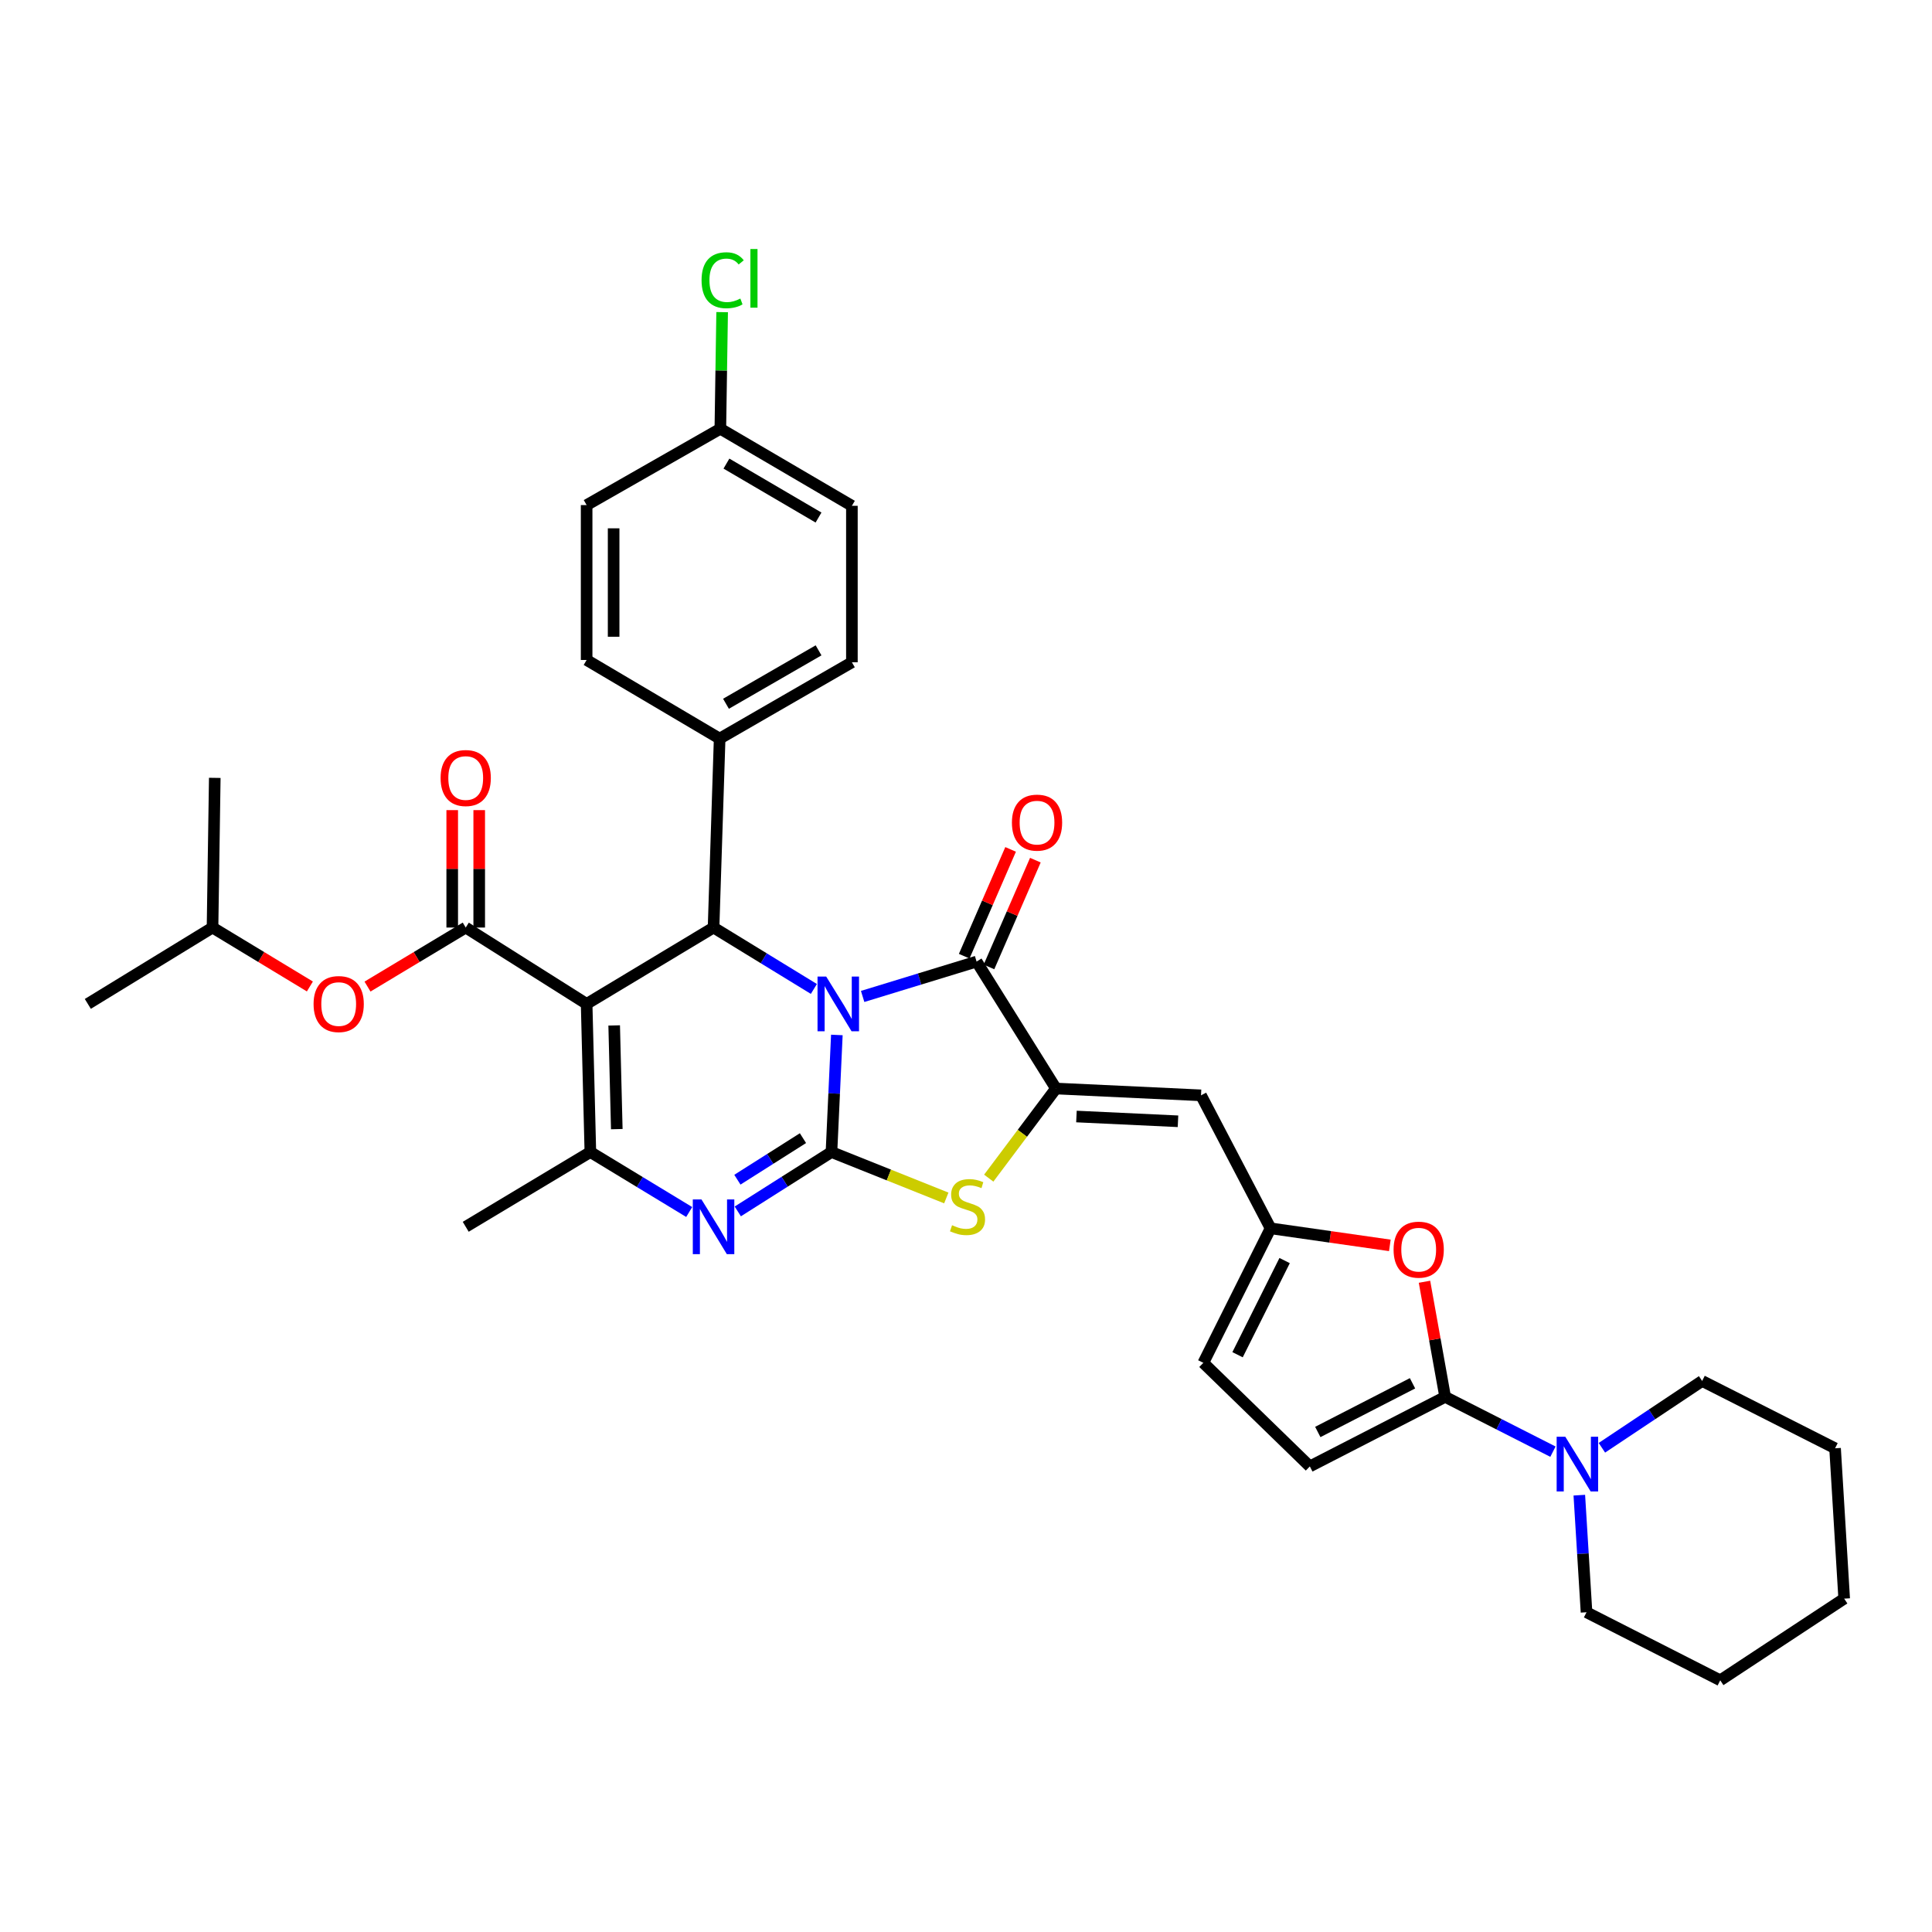 <?xml version='1.0' encoding='iso-8859-1'?>
<svg version='1.1' baseProfile='full'
              xmlns='http://www.w3.org/2000/svg'
                      xmlns:rdkit='http://www.rdkit.org/xml'
                      xmlns:xlink='http://www.w3.org/1999/xlink'
                  xml:space='preserve'
width='1000px' height='1000px' viewBox='0 0 1000 1000'>
<!-- END OF HEADER -->
<rect style='opacity:1.0;fill:#FFFFFF;stroke:none' width='1000' height='1000' x='0' y='0'> </rect>
<path class='bond-0' d='M 433.153,535.694 L 431.76,565.992' style='fill:none;fill-rule:evenodd;stroke:#0000FF;stroke-width:6px;stroke-linecap:butt;stroke-linejoin:miter;stroke-opacity:1' />
<path class='bond-0' d='M 431.76,565.992 L 430.367,596.289' style='fill:none;fill-rule:evenodd;stroke:#000000;stroke-width:6px;stroke-linecap:butt;stroke-linejoin:miter;stroke-opacity:1' />
<path class='bond-2' d='M 446.503,515.756 L 475.992,506.733' style='fill:none;fill-rule:evenodd;stroke:#0000FF;stroke-width:6px;stroke-linecap:butt;stroke-linejoin:miter;stroke-opacity:1' />
<path class='bond-2' d='M 475.992,506.733 L 505.481,497.709' style='fill:none;fill-rule:evenodd;stroke:#000000;stroke-width:6px;stroke-linecap:butt;stroke-linejoin:miter;stroke-opacity:1' />
<path class='bond-4' d='M 421.259,511.882 L 395.298,495.989' style='fill:none;fill-rule:evenodd;stroke:#0000FF;stroke-width:6px;stroke-linecap:butt;stroke-linejoin:miter;stroke-opacity:1' />
<path class='bond-4' d='M 395.298,495.989 L 369.336,480.095' style='fill:none;fill-rule:evenodd;stroke:#000000;stroke-width:6px;stroke-linecap:butt;stroke-linejoin:miter;stroke-opacity:1' />
<path class='bond-3' d='M 430.367,596.289 L 406.125,611.657' style='fill:none;fill-rule:evenodd;stroke:#000000;stroke-width:6px;stroke-linecap:butt;stroke-linejoin:miter;stroke-opacity:1' />
<path class='bond-3' d='M 406.125,611.657 L 381.882,627.025' style='fill:none;fill-rule:evenodd;stroke:#0000FF;stroke-width:6px;stroke-linecap:butt;stroke-linejoin:miter;stroke-opacity:1' />
<path class='bond-3' d='M 415.613,589.098 L 398.643,599.856' style='fill:none;fill-rule:evenodd;stroke:#000000;stroke-width:6px;stroke-linecap:butt;stroke-linejoin:miter;stroke-opacity:1' />
<path class='bond-3' d='M 398.643,599.856 L 381.674,610.613' style='fill:none;fill-rule:evenodd;stroke:#0000FF;stroke-width:6px;stroke-linecap:butt;stroke-linejoin:miter;stroke-opacity:1' />
<path class='bond-7' d='M 430.367,596.289 L 460.088,608.176' style='fill:none;fill-rule:evenodd;stroke:#000000;stroke-width:6px;stroke-linecap:butt;stroke-linejoin:miter;stroke-opacity:1' />
<path class='bond-7' d='M 460.088,608.176 L 489.808,620.063' style='fill:none;fill-rule:evenodd;stroke:#CCCC00;stroke-width:6px;stroke-linecap:butt;stroke-linejoin:miter;stroke-opacity:1' />
<path class='bond-1' d='M 303.639,519.616 L 369.336,480.095' style='fill:none;fill-rule:evenodd;stroke:#000000;stroke-width:6px;stroke-linecap:butt;stroke-linejoin:miter;stroke-opacity:1' />
<path class='bond-6' d='M 303.639,519.616 L 305.572,596.289' style='fill:none;fill-rule:evenodd;stroke:#000000;stroke-width:6px;stroke-linecap:butt;stroke-linejoin:miter;stroke-opacity:1' />
<path class='bond-6' d='M 317.898,530.764 L 319.251,584.436' style='fill:none;fill-rule:evenodd;stroke:#000000;stroke-width:6px;stroke-linecap:butt;stroke-linejoin:miter;stroke-opacity:1' />
<path class='bond-8' d='M 303.639,519.616 L 241.055,480.095' style='fill:none;fill-rule:evenodd;stroke:#000000;stroke-width:6px;stroke-linecap:butt;stroke-linejoin:miter;stroke-opacity:1' />
<path class='bond-5' d='M 505.481,497.709 L 546.562,563.421' style='fill:none;fill-rule:evenodd;stroke:#000000;stroke-width:6px;stroke-linecap:butt;stroke-linejoin:miter;stroke-opacity:1' />
<path class='bond-18' d='M 511.888,500.493 L 523.898,472.854' style='fill:none;fill-rule:evenodd;stroke:#000000;stroke-width:6px;stroke-linecap:butt;stroke-linejoin:miter;stroke-opacity:1' />
<path class='bond-18' d='M 523.898,472.854 L 535.907,445.215' style='fill:none;fill-rule:evenodd;stroke:#FF0000;stroke-width:6px;stroke-linecap:butt;stroke-linejoin:miter;stroke-opacity:1' />
<path class='bond-18' d='M 499.073,494.925 L 511.082,467.286' style='fill:none;fill-rule:evenodd;stroke:#000000;stroke-width:6px;stroke-linecap:butt;stroke-linejoin:miter;stroke-opacity:1' />
<path class='bond-18' d='M 511.082,467.286 L 523.091,439.647' style='fill:none;fill-rule:evenodd;stroke:#FF0000;stroke-width:6px;stroke-linecap:butt;stroke-linejoin:miter;stroke-opacity:1' />
<path class='bond-36' d='M 356.731,627.331 L 331.152,611.81' style='fill:none;fill-rule:evenodd;stroke:#0000FF;stroke-width:6px;stroke-linecap:butt;stroke-linejoin:miter;stroke-opacity:1' />
<path class='bond-36' d='M 331.152,611.81 L 305.572,596.289' style='fill:none;fill-rule:evenodd;stroke:#000000;stroke-width:6px;stroke-linecap:butt;stroke-linejoin:miter;stroke-opacity:1' />
<path class='bond-17' d='M 369.336,480.095 L 372.488,382.299' style='fill:none;fill-rule:evenodd;stroke:#000000;stroke-width:6px;stroke-linecap:butt;stroke-linejoin:miter;stroke-opacity:1' />
<path class='bond-10' d='M 546.562,563.421 L 621.644,566.946' style='fill:none;fill-rule:evenodd;stroke:#000000;stroke-width:6px;stroke-linecap:butt;stroke-linejoin:miter;stroke-opacity:1' />
<path class='bond-10' d='M 557.169,577.908 L 609.726,580.375' style='fill:none;fill-rule:evenodd;stroke:#000000;stroke-width:6px;stroke-linecap:butt;stroke-linejoin:miter;stroke-opacity:1' />
<path class='bond-35' d='M 546.562,563.421 L 529.166,586.613' style='fill:none;fill-rule:evenodd;stroke:#000000;stroke-width:6px;stroke-linecap:butt;stroke-linejoin:miter;stroke-opacity:1' />
<path class='bond-35' d='M 529.166,586.613 L 511.771,609.804' style='fill:none;fill-rule:evenodd;stroke:#CCCC00;stroke-width:6px;stroke-linecap:butt;stroke-linejoin:miter;stroke-opacity:1' />
<path class='bond-22' d='M 305.572,596.289 L 241.055,634.979' style='fill:none;fill-rule:evenodd;stroke:#000000;stroke-width:6px;stroke-linecap:butt;stroke-linejoin:miter;stroke-opacity:1' />
<path class='bond-16' d='M 241.055,480.095 L 215.638,495.372' style='fill:none;fill-rule:evenodd;stroke:#000000;stroke-width:6px;stroke-linecap:butt;stroke-linejoin:miter;stroke-opacity:1' />
<path class='bond-16' d='M 215.638,495.372 L 190.221,510.649' style='fill:none;fill-rule:evenodd;stroke:#FF0000;stroke-width:6px;stroke-linecap:butt;stroke-linejoin:miter;stroke-opacity:1' />
<path class='bond-19' d='M 248.041,480.095 L 248.041,449.707' style='fill:none;fill-rule:evenodd;stroke:#000000;stroke-width:6px;stroke-linecap:butt;stroke-linejoin:miter;stroke-opacity:1' />
<path class='bond-19' d='M 248.041,449.707 L 248.041,419.319' style='fill:none;fill-rule:evenodd;stroke:#FF0000;stroke-width:6px;stroke-linecap:butt;stroke-linejoin:miter;stroke-opacity:1' />
<path class='bond-19' d='M 234.068,480.095 L 234.068,449.707' style='fill:none;fill-rule:evenodd;stroke:#000000;stroke-width:6px;stroke-linecap:butt;stroke-linejoin:miter;stroke-opacity:1' />
<path class='bond-19' d='M 234.068,449.707 L 234.068,419.319' style='fill:none;fill-rule:evenodd;stroke:#FF0000;stroke-width:6px;stroke-linecap:butt;stroke-linejoin:miter;stroke-opacity:1' />
<path class='bond-9' d='M 748.007,723.018 L 742.659,693.227' style='fill:none;fill-rule:evenodd;stroke:#000000;stroke-width:6px;stroke-linecap:butt;stroke-linejoin:miter;stroke-opacity:1' />
<path class='bond-9' d='M 742.659,693.227 L 737.311,663.437' style='fill:none;fill-rule:evenodd;stroke:#FF0000;stroke-width:6px;stroke-linecap:butt;stroke-linejoin:miter;stroke-opacity:1' />
<path class='bond-13' d='M 748.007,723.018 L 775.904,737.2' style='fill:none;fill-rule:evenodd;stroke:#000000;stroke-width:6px;stroke-linecap:butt;stroke-linejoin:miter;stroke-opacity:1' />
<path class='bond-13' d='M 775.904,737.2 L 803.8,751.382' style='fill:none;fill-rule:evenodd;stroke:#0000FF;stroke-width:6px;stroke-linecap:butt;stroke-linejoin:miter;stroke-opacity:1' />
<path class='bond-38' d='M 748.007,723.018 L 677.971,759.014' style='fill:none;fill-rule:evenodd;stroke:#000000;stroke-width:6px;stroke-linecap:butt;stroke-linejoin:miter;stroke-opacity:1' />
<path class='bond-38' d='M 731.114,715.989 L 682.089,741.187' style='fill:none;fill-rule:evenodd;stroke:#000000;stroke-width:6px;stroke-linecap:butt;stroke-linejoin:miter;stroke-opacity:1' />
<path class='bond-12' d='M 621.644,566.946 L 657.64,635.779' style='fill:none;fill-rule:evenodd;stroke:#000000;stroke-width:6px;stroke-linecap:butt;stroke-linejoin:miter;stroke-opacity:1' />
<path class='bond-11' d='M 719.377,644.605 L 688.509,640.192' style='fill:none;fill-rule:evenodd;stroke:#FF0000;stroke-width:6px;stroke-linecap:butt;stroke-linejoin:miter;stroke-opacity:1' />
<path class='bond-11' d='M 688.509,640.192 L 657.64,635.779' style='fill:none;fill-rule:evenodd;stroke:#000000;stroke-width:6px;stroke-linecap:butt;stroke-linejoin:miter;stroke-opacity:1' />
<path class='bond-15' d='M 657.64,635.779 L 622.839,705.404' style='fill:none;fill-rule:evenodd;stroke:#000000;stroke-width:6px;stroke-linecap:butt;stroke-linejoin:miter;stroke-opacity:1' />
<path class='bond-15' d='M 664.919,652.47 L 640.558,701.207' style='fill:none;fill-rule:evenodd;stroke:#000000;stroke-width:6px;stroke-linecap:butt;stroke-linejoin:miter;stroke-opacity:1' />
<path class='bond-27' d='M 817.45,773.899 L 819.315,804.203' style='fill:none;fill-rule:evenodd;stroke:#0000FF;stroke-width:6px;stroke-linecap:butt;stroke-linejoin:miter;stroke-opacity:1' />
<path class='bond-27' d='M 819.315,804.203 L 821.18,834.507' style='fill:none;fill-rule:evenodd;stroke:#000000;stroke-width:6px;stroke-linecap:butt;stroke-linejoin:miter;stroke-opacity:1' />
<path class='bond-28' d='M 829.14,749.366 L 855.082,732.074' style='fill:none;fill-rule:evenodd;stroke:#0000FF;stroke-width:6px;stroke-linecap:butt;stroke-linejoin:miter;stroke-opacity:1' />
<path class='bond-28' d='M 855.082,732.074 L 881.024,714.781' style='fill:none;fill-rule:evenodd;stroke:#000000;stroke-width:6px;stroke-linecap:butt;stroke-linejoin:miter;stroke-opacity:1' />
<path class='bond-14' d='M 677.971,759.014 L 622.839,705.404' style='fill:none;fill-rule:evenodd;stroke:#000000;stroke-width:6px;stroke-linecap:butt;stroke-linejoin:miter;stroke-opacity:1' />
<path class='bond-29' d='M 160.395,510.593 L 135.199,495.344' style='fill:none;fill-rule:evenodd;stroke:#FF0000;stroke-width:6px;stroke-linecap:butt;stroke-linejoin:miter;stroke-opacity:1' />
<path class='bond-29' d='M 135.199,495.344 L 110.003,480.095' style='fill:none;fill-rule:evenodd;stroke:#000000;stroke-width:6px;stroke-linecap:butt;stroke-linejoin:miter;stroke-opacity:1' />
<path class='bond-20' d='M 372.488,382.299 L 440.94,342.794' style='fill:none;fill-rule:evenodd;stroke:#000000;stroke-width:6px;stroke-linecap:butt;stroke-linejoin:miter;stroke-opacity:1' />
<path class='bond-20' d='M 375.771,364.271 L 423.688,336.617' style='fill:none;fill-rule:evenodd;stroke:#000000;stroke-width:6px;stroke-linecap:butt;stroke-linejoin:miter;stroke-opacity:1' />
<path class='bond-21' d='M 372.488,382.299 L 303.639,341.606' style='fill:none;fill-rule:evenodd;stroke:#000000;stroke-width:6px;stroke-linecap:butt;stroke-linejoin:miter;stroke-opacity:1' />
<path class='bond-25' d='M 440.94,342.794 L 440.94,261.804' style='fill:none;fill-rule:evenodd;stroke:#000000;stroke-width:6px;stroke-linecap:butt;stroke-linejoin:miter;stroke-opacity:1' />
<path class='bond-24' d='M 303.639,341.606 L 303.639,261.431' style='fill:none;fill-rule:evenodd;stroke:#000000;stroke-width:6px;stroke-linecap:butt;stroke-linejoin:miter;stroke-opacity:1' />
<path class='bond-24' d='M 317.612,329.58 L 317.612,273.457' style='fill:none;fill-rule:evenodd;stroke:#000000;stroke-width:6px;stroke-linecap:butt;stroke-linejoin:miter;stroke-opacity:1' />
<path class='bond-23' d='M 372.852,221.918 L 303.639,261.431' style='fill:none;fill-rule:evenodd;stroke:#000000;stroke-width:6px;stroke-linecap:butt;stroke-linejoin:miter;stroke-opacity:1' />
<path class='bond-26' d='M 372.852,221.918 L 373.316,191.739' style='fill:none;fill-rule:evenodd;stroke:#000000;stroke-width:6px;stroke-linecap:butt;stroke-linejoin:miter;stroke-opacity:1' />
<path class='bond-26' d='M 373.316,191.739 L 373.779,161.559' style='fill:none;fill-rule:evenodd;stroke:#00CC00;stroke-width:6px;stroke-linecap:butt;stroke-linejoin:miter;stroke-opacity:1' />
<path class='bond-37' d='M 372.852,221.918 L 440.94,261.804' style='fill:none;fill-rule:evenodd;stroke:#000000;stroke-width:6px;stroke-linecap:butt;stroke-linejoin:miter;stroke-opacity:1' />
<path class='bond-37' d='M 376.003,239.958 L 423.664,267.878' style='fill:none;fill-rule:evenodd;stroke:#000000;stroke-width:6px;stroke-linecap:butt;stroke-linejoin:miter;stroke-opacity:1' />
<path class='bond-33' d='M 821.18,834.507 L 890.393,869.727' style='fill:none;fill-rule:evenodd;stroke:#000000;stroke-width:6px;stroke-linecap:butt;stroke-linejoin:miter;stroke-opacity:1' />
<path class='bond-32' d='M 881.024,714.781 L 949.826,749.629' style='fill:none;fill-rule:evenodd;stroke:#000000;stroke-width:6px;stroke-linecap:butt;stroke-linejoin:miter;stroke-opacity:1' />
<path class='bond-30' d='M 110.003,480.095 L 111.167,402.622' style='fill:none;fill-rule:evenodd;stroke:#000000;stroke-width:6px;stroke-linecap:butt;stroke-linejoin:miter;stroke-opacity:1' />
<path class='bond-31' d='M 110.003,480.095 L 45.455,519.616' style='fill:none;fill-rule:evenodd;stroke:#000000;stroke-width:6px;stroke-linecap:butt;stroke-linejoin:miter;stroke-opacity:1' />
<path class='bond-34' d='M 949.826,749.629 L 954.545,827.451' style='fill:none;fill-rule:evenodd;stroke:#000000;stroke-width:6px;stroke-linecap:butt;stroke-linejoin:miter;stroke-opacity:1' />
<path class='bond-39' d='M 890.393,869.727 L 954.545,827.451' style='fill:none;fill-rule:evenodd;stroke:#000000;stroke-width:6px;stroke-linecap:butt;stroke-linejoin:miter;stroke-opacity:1' />
<path  class='atom-0' d='M 427.632 505.456
L 436.912 520.456
Q 437.832 521.936, 439.312 524.616
Q 440.792 527.296, 440.872 527.456
L 440.872 505.456
L 444.632 505.456
L 444.632 533.776
L 440.752 533.776
L 430.792 517.376
Q 429.632 515.456, 428.392 513.256
Q 427.192 511.056, 426.832 510.376
L 426.832 533.776
L 423.152 533.776
L 423.152 505.456
L 427.632 505.456
' fill='#0000FF'/>
<path  class='atom-4' d='M 363.076 620.819
L 372.356 635.819
Q 373.276 637.299, 374.756 639.979
Q 376.236 642.659, 376.316 642.819
L 376.316 620.819
L 380.076 620.819
L 380.076 649.139
L 376.196 649.139
L 366.236 632.739
Q 365.076 630.819, 363.836 628.619
Q 362.636 626.419, 362.276 625.739
L 362.276 649.139
L 358.596 649.139
L 358.596 620.819
L 363.076 620.819
' fill='#0000FF'/>
<path  class='atom-8' d='M 492.784 634.173
Q 493.104 634.293, 494.424 634.853
Q 495.744 635.413, 497.184 635.773
Q 498.664 636.093, 500.104 636.093
Q 502.784 636.093, 504.344 634.813
Q 505.904 633.493, 505.904 631.213
Q 505.904 629.653, 505.104 628.693
Q 504.344 627.733, 503.144 627.213
Q 501.944 626.693, 499.944 626.093
Q 497.424 625.333, 495.904 624.613
Q 494.424 623.893, 493.344 622.373
Q 492.304 620.853, 492.304 618.293
Q 492.304 614.733, 494.704 612.533
Q 497.144 610.333, 501.944 610.333
Q 505.224 610.333, 508.944 611.893
L 508.024 614.973
Q 504.624 613.573, 502.064 613.573
Q 499.304 613.573, 497.784 614.733
Q 496.264 615.853, 496.304 617.813
Q 496.304 619.333, 497.064 620.253
Q 497.864 621.173, 498.984 621.693
Q 500.144 622.213, 502.064 622.813
Q 504.624 623.613, 506.144 624.413
Q 507.664 625.213, 508.744 626.853
Q 509.864 628.453, 509.864 631.213
Q 509.864 635.133, 507.224 637.253
Q 504.624 639.333, 500.264 639.333
Q 497.744 639.333, 495.824 638.773
Q 493.944 638.253, 491.704 637.333
L 492.784 634.173
' fill='#CCCC00'/>
<path  class='atom-12' d='M 721.314 646.82
Q 721.314 640.02, 724.674 636.22
Q 728.034 632.42, 734.314 632.42
Q 740.594 632.42, 743.954 636.22
Q 747.314 640.02, 747.314 646.82
Q 747.314 653.7, 743.914 657.62
Q 740.514 661.5, 734.314 661.5
Q 728.074 661.5, 724.674 657.62
Q 721.314 653.74, 721.314 646.82
M 734.314 658.3
Q 738.634 658.3, 740.954 655.42
Q 743.314 652.5, 743.314 646.82
Q 743.314 641.26, 740.954 638.46
Q 738.634 635.62, 734.314 635.62
Q 729.994 635.62, 727.634 638.42
Q 725.314 641.22, 725.314 646.82
Q 725.314 652.54, 727.634 655.42
Q 729.994 658.3, 734.314 658.3
' fill='#FF0000'/>
<path  class='atom-14' d='M 810.2 743.658
L 819.48 758.658
Q 820.4 760.138, 821.88 762.818
Q 823.36 765.498, 823.44 765.658
L 823.44 743.658
L 827.2 743.658
L 827.2 771.978
L 823.32 771.978
L 813.36 755.578
Q 812.2 753.658, 810.96 751.458
Q 809.76 749.258, 809.4 748.578
L 809.4 771.978
L 805.72 771.978
L 805.72 743.658
L 810.2 743.658
' fill='#0000FF'/>
<path  class='atom-17' d='M 162.304 519.696
Q 162.304 512.896, 165.664 509.096
Q 169.024 505.296, 175.304 505.296
Q 181.584 505.296, 184.944 509.096
Q 188.304 512.896, 188.304 519.696
Q 188.304 526.576, 184.904 530.496
Q 181.504 534.376, 175.304 534.376
Q 169.064 534.376, 165.664 530.496
Q 162.304 526.616, 162.304 519.696
M 175.304 531.176
Q 179.624 531.176, 181.944 528.296
Q 184.304 525.376, 184.304 519.696
Q 184.304 514.136, 181.944 511.336
Q 179.624 508.496, 175.304 508.496
Q 170.984 508.496, 168.624 511.296
Q 166.304 514.096, 166.304 519.696
Q 166.304 525.416, 168.624 528.296
Q 170.984 531.176, 175.304 531.176
' fill='#FF0000'/>
<path  class='atom-19' d='M 523.765 425.788
Q 523.765 418.988, 527.125 415.188
Q 530.485 411.388, 536.765 411.388
Q 543.045 411.388, 546.405 415.188
Q 549.765 418.988, 549.765 425.788
Q 549.765 432.668, 546.365 436.588
Q 542.965 440.468, 536.765 440.468
Q 530.525 440.468, 527.125 436.588
Q 523.765 432.708, 523.765 425.788
M 536.765 437.268
Q 541.085 437.268, 543.405 434.388
Q 545.765 431.468, 545.765 425.788
Q 545.765 420.228, 543.405 417.428
Q 541.085 414.588, 536.765 414.588
Q 532.445 414.588, 530.085 417.388
Q 527.765 420.188, 527.765 425.788
Q 527.765 431.508, 530.085 434.388
Q 532.445 437.268, 536.765 437.268
' fill='#FF0000'/>
<path  class='atom-20' d='M 228.055 402.702
Q 228.055 395.902, 231.415 392.102
Q 234.775 388.302, 241.055 388.302
Q 247.335 388.302, 250.695 392.102
Q 254.055 395.902, 254.055 402.702
Q 254.055 409.582, 250.655 413.502
Q 247.255 417.382, 241.055 417.382
Q 234.815 417.382, 231.415 413.502
Q 228.055 409.622, 228.055 402.702
M 241.055 414.182
Q 245.375 414.182, 247.695 411.302
Q 250.055 408.382, 250.055 402.702
Q 250.055 397.142, 247.695 394.342
Q 245.375 391.502, 241.055 391.502
Q 236.735 391.502, 234.375 394.302
Q 232.055 397.102, 232.055 402.702
Q 232.055 408.422, 234.375 411.302
Q 236.735 414.182, 241.055 414.182
' fill='#FF0000'/>
<path  class='atom-27' d='M 363.128 145.053
Q 363.128 138.013, 366.408 134.333
Q 369.728 130.613, 376.008 130.613
Q 381.848 130.613, 384.968 134.733
L 382.328 136.893
Q 380.048 133.893, 376.008 133.893
Q 371.728 133.893, 369.448 136.773
Q 367.208 139.613, 367.208 145.053
Q 367.208 150.653, 369.528 153.533
Q 371.888 156.413, 376.448 156.413
Q 379.568 156.413, 383.208 154.533
L 384.328 157.533
Q 382.848 158.493, 380.608 159.053
Q 378.368 159.613, 375.888 159.613
Q 369.728 159.613, 366.408 155.853
Q 363.128 152.093, 363.128 145.053
' fill='#00CC00'/>
<path  class='atom-27' d='M 388.408 128.893
L 392.088 128.893
L 392.088 159.253
L 388.408 159.253
L 388.408 128.893
' fill='#00CC00'/>
</svg>
